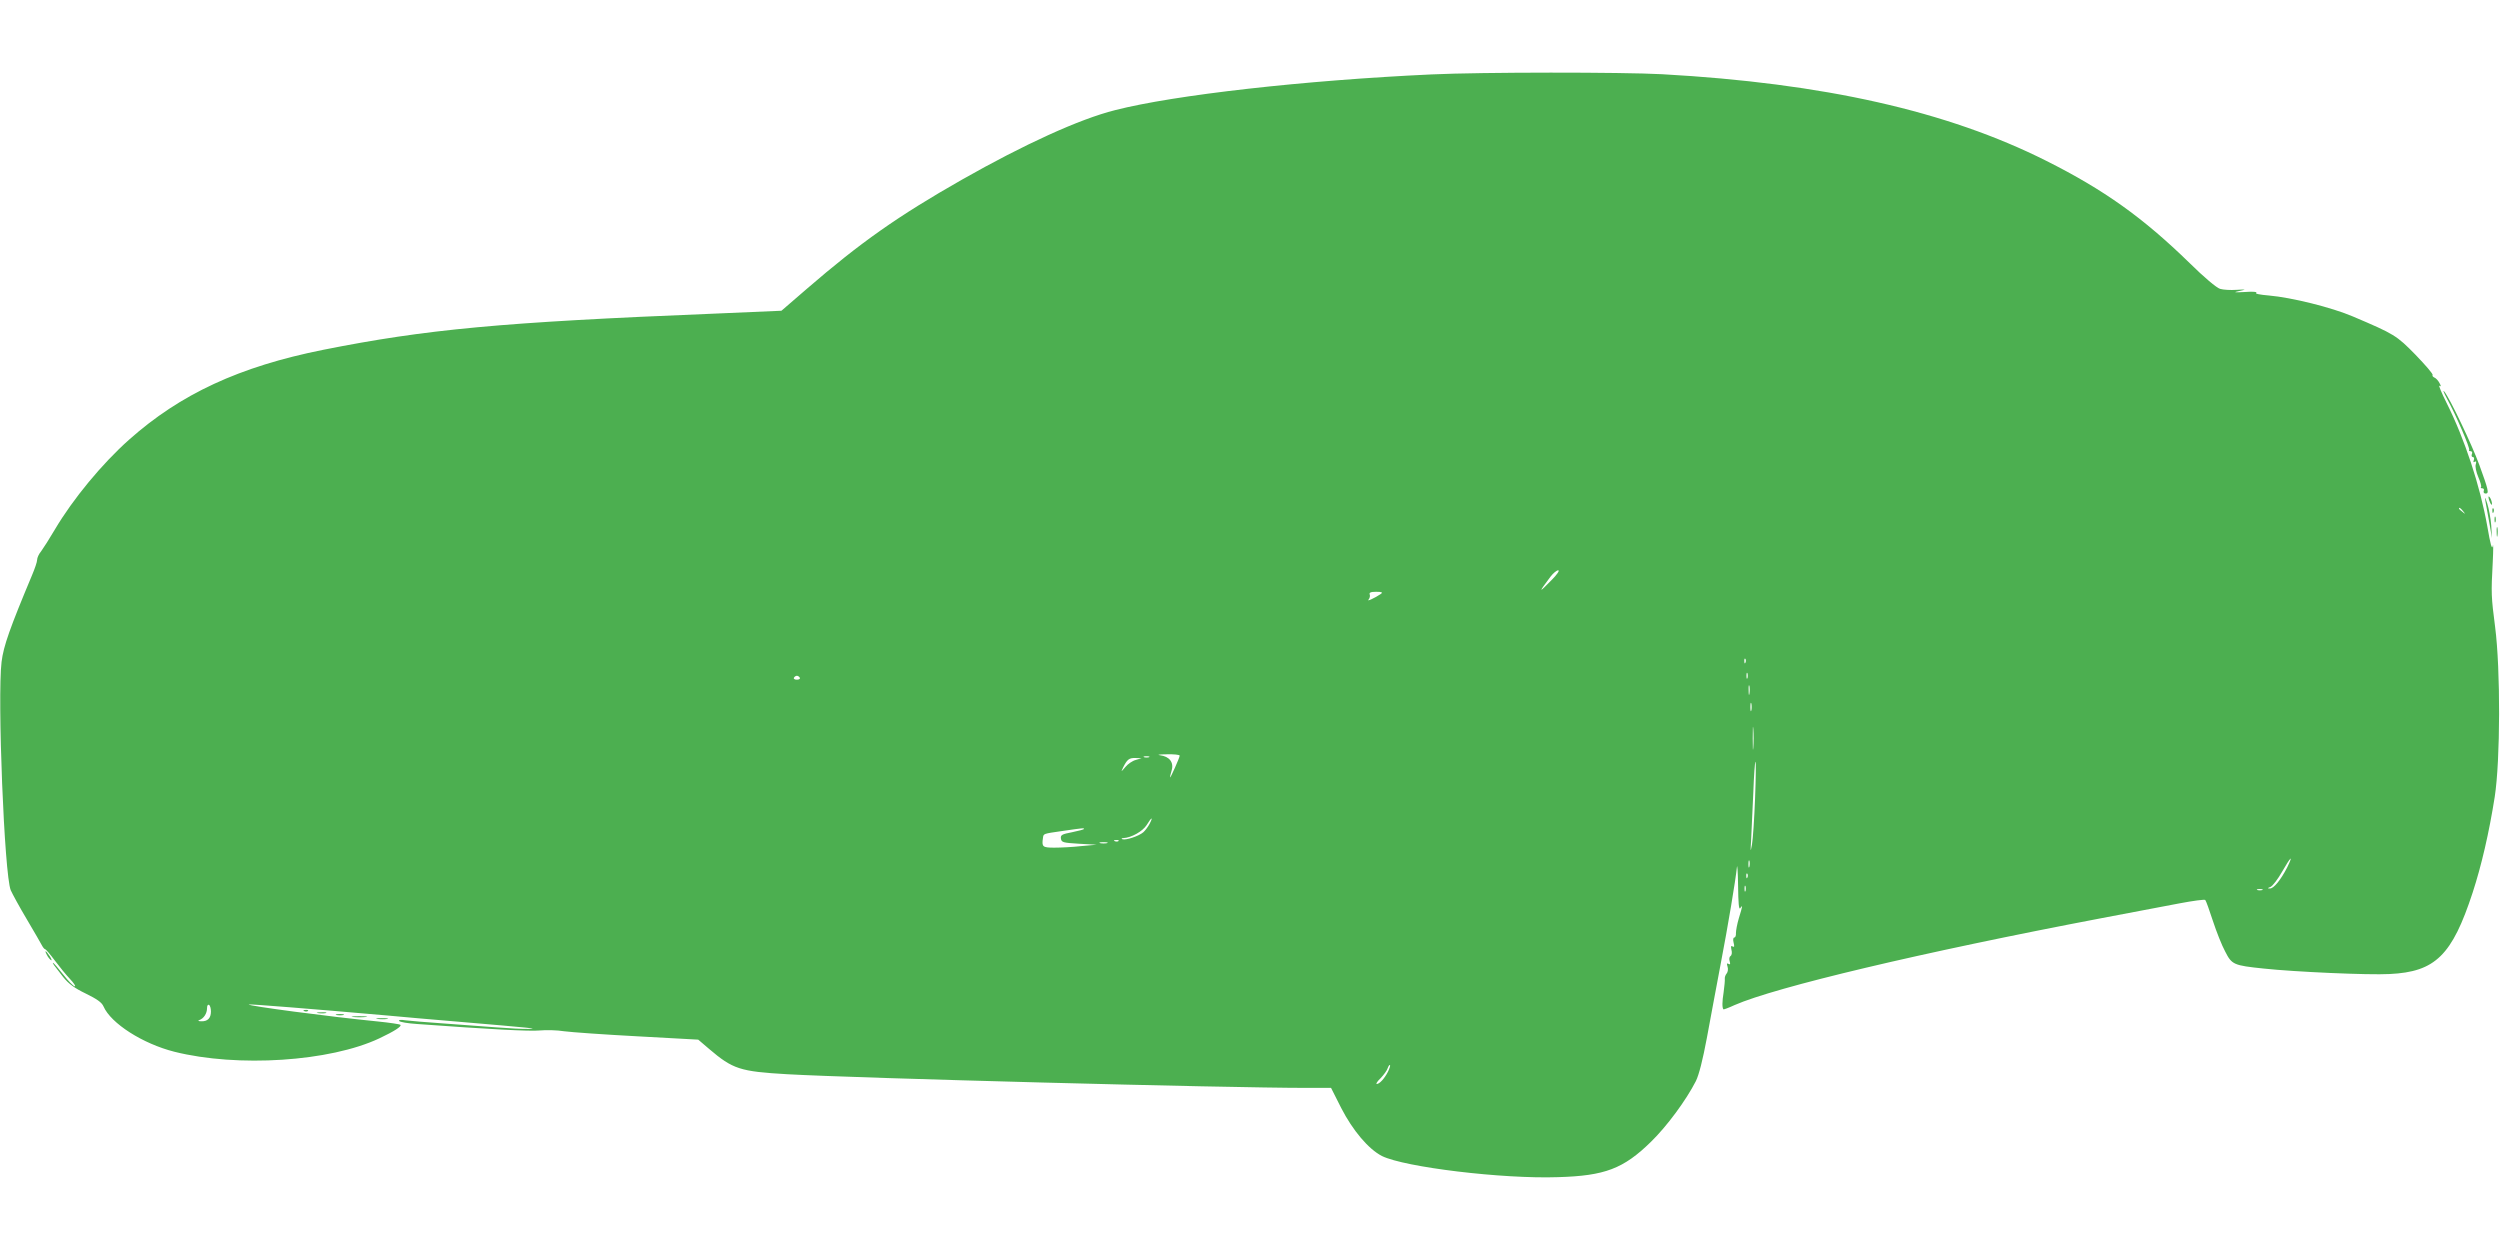 <?xml version="1.0" standalone="no"?>
<!DOCTYPE svg PUBLIC "-//W3C//DTD SVG 20010904//EN"
 "http://www.w3.org/TR/2001/REC-SVG-20010904/DTD/svg10.dtd">
<svg version="1.0" xmlns="http://www.w3.org/2000/svg"
 width="1280pt" height="640pt" viewBox="0 0 1280 640"
 preserveAspectRatio="xMidYMid meet">
<g transform="translate(0,640) scale(0.1,-0.1)"
fill="#4caf50" stroke="none">
<path d="M7330 6019 c-650 -30 -1317 -105 -1621 -183 -183 -46 -465 -175 -784
-356 -327 -186 -520 -322 -792 -557 l-132 -114 -348 -15 c-1090 -44 -1470 -80
-1998 -185 -429 -86 -731 -226 -995 -461 -137 -122 -286 -302 -379 -459 -27
-46 -59 -96 -70 -111 -12 -14 -21 -34 -21 -45 0 -10 -12 -45 -26 -78 -113
-270 -146 -362 -156 -444 -22 -180 14 -1089 47 -1169 9 -20 46 -88 83 -150 37
-62 71 -122 77 -133 5 -10 13 -19 16 -19 4 0 26 -26 49 -57 24 -32 59 -75 78
-95 20 -21 31 -38 25 -38 -7 0 -33 27 -59 60 -26 33 -49 60 -52 60 -5 0 1 -8
51 -72 28 -35 58 -57 116 -85 57 -28 82 -45 91 -66 38 -87 201 -191 363 -232
323 -81 796 -51 1050 69 76 36 115 61 107 69 -3 3 -55 11 -115 17 -252 25
-668 80 -661 87 3 3 305 -21 716 -57 63 -6 223 -20 355 -31 390 -33 416 -36
360 -37 -27 -1 -102 3 -165 8 -63 5 -185 14 -270 20 -85 6 -172 13 -194 16
-23 4 -36 2 -33 -3 4 -6 46 -13 94 -16 368 -27 577 -38 626 -33 33 3 89 2 125
-4 37 -5 207 -17 377 -26 l310 -17 55 -47 c122 -104 158 -116 400 -130 350
-20 2244 -70 2660 -70 l125 0 52 -103 c59 -115 140 -211 209 -246 116 -57 617
-118 902 -108 239 7 334 43 475 181 82 80 180 213 230 311 16 33 35 108 56
220 17 94 49 262 70 375 39 203 77 432 84 500 2 19 5 -23 6 -95 1 -88 4 -125
11 -115 14 21 12 11 -7 -51 -9 -30 -15 -64 -15 -76 1 -13 -3 -23 -8 -23 -6 0
-8 -11 -4 -26 5 -20 4 -25 -5 -20 -8 6 -10 1 -6 -17 4 -14 2 -28 -5 -32 -6 -4
-8 -16 -4 -27 4 -15 3 -18 -6 -13 -9 5 -10 1 -5 -14 4 -12 2 -28 -5 -36 -6 -7
-10 -19 -9 -27 1 -7 -2 -38 -6 -68 -8 -49 -8 -80 -1 -88 2 -1 27 8 57 22 210
92 954 269 1884 446 149 28 326 62 395 75 69 13 128 21 131 17 4 -4 21 -52 39
-107 18 -55 46 -126 63 -157 34 -67 43 -71 197 -87 157 -17 538 -34 645 -28
234 11 320 96 425 417 45 138 84 306 113 490 29 188 30 653 2 870 -20 156 -21
169 -12 335 3 61 3 97 0 80 -4 -22 -12 6 -28 100 -37 208 -116 448 -209 633
-26 52 -42 91 -36 87 9 -6 9 -2 0 14 -6 12 -18 25 -26 28 -7 3 -12 9 -9 13 3
5 -37 51 -87 103 -98 100 -108 106 -322 197 -108 46 -313 97 -429 107 -47 4
-73 9 -65 14 7 5 -18 7 -57 4 -57 -3 -63 -2 -30 5 38 8 37 9 -15 6 -29 -2 -67
0 -83 5 -18 5 -82 59 -156 132 -239 233 -438 375 -735 524 -506 254 -1138 397
-1966 443 -203 11 -924 11 -1180 -1z m5281 -2236 c13 -16 12 -17 -3 -4 -10 7
-18 15 -18 17 0 8 8 3 21 -13z m-4667 -353 c-68 -70 -69 -67 -5 18 14 18 31
32 39 32 9 0 -6 -22 -34 -50z m-874 -71 c-31 -21 -75 -41 -63 -29 6 7 9 19 6
26 -4 10 5 14 33 14 30 0 35 -3 24 -11z m1867 -351 c-3 -8 -6 -5 -6 6 -1 11 2
17 5 13 3 -3 4 -12 1 -19z m10 -80 c-3 -7 -5 -2 -5 12 0 14 2 19 5 13 2 -7 2
-19 0 -25z m-4852 2 c3 -5 -3 -10 -15 -10 -12 0 -18 5 -15 10 3 6 10 10 15 10
5 0 12 -4 15 -10z m4862 -82 c-2 -13 -4 -5 -4 17 -1 22 1 32 4 23 2 -10 2 -28
0 -40z m10 -85 c-3 -10 -5 -2 -5 17 0 19 2 27 5 18 2 -10 2 -26 0 -35z m10
-190 c-2 -27 -3 -5 -3 47 0 52 1 74 3 48 2 -27 2 -69 0 -95z m-2937 -42 c0
-10 -49 -119 -49 -111 -1 3 3 19 8 36 12 41 -12 71 -59 77 -19 2 -5 5 33 5 37
1 67 -2 67 -7z m-157 -8 c-7 -2 -19 -2 -25 0 -7 3 -2 5 12 5 14 0 19 -2 13 -5z
m-68 -14 c-16 -4 -41 -21 -53 -36 -23 -27 -23 -27 -12 -3 21 42 31 50 64 49
l31 -1 -30 -9z m3171 -196 c-4 -104 -11 -210 -16 -238 -8 -42 -8 -38 -4 30 2
44 7 151 11 238 3 86 8 157 11 157 3 0 2 -84 -2 -187z m-3100 -131 c-8 -15
-22 -34 -32 -43 -23 -20 -90 -42 -107 -36 -7 3 -5 6 5 6 41 2 99 35 119 67 25
41 35 45 15 6z m-336 -26 c0 -3 -27 -10 -61 -17 -52 -10 -60 -14 -57 -33 3
-19 11 -21 93 -26 l90 -5 -79 -7 c-43 -5 -105 -8 -138 -8 -60 0 -65 4 -58 50
3 22 0 21 97 35 110 16 113 16 113 11z m177 -62 c-3 -3 -12 -4 -19 -1 -8 3 -5
6 6 6 11 1 17 -2 13 -5z m-59 -11 c-10 -2 -26 -2 -35 0 -10 3 -2 5 17 5 19 0
27 -2 18 -5z m6042 -125 c-33 -64 -69 -108 -88 -107 -14 0 -13 2 3 8 11 5 38
40 60 79 44 77 59 90 25 20z m-2753 5 c-3 -10 -5 -4 -5 12 0 17 2 24 5 18 2
-7 2 -21 0 -30z m-10 -55 c-3 -8 -6 -5 -6 6 -1 11 2 17 5 13 3 -3 4 -12 1 -19z
m-10 -70 c-3 -7 -5 -2 -5 12 0 14 2 19 5 13 2 -7 2 -19 0 -25z m2646 5 c-7 -2
-19 -2 -25 0 -7 3 -2 5 12 5 14 0 19 -2 13 -5z m-10503 -622 c0 -34 -17 -51
-49 -50 -15 0 -20 3 -11 6 23 8 40 34 40 61 0 13 4 20 10 17 6 -3 10 -19 10
-34z m6026 -309 c-18 -35 -43 -62 -57 -62 -6 0 3 14 20 30 16 17 33 40 36 51
4 11 9 18 12 16 2 -3 -3 -19 -11 -35z"/>
<path d="M12528 4360 c46 -83 121 -258 114 -264 -3 -3 0 -6 7 -6 8 0 11 -7 7
-15 -3 -8 -1 -15 5 -15 6 0 8 -7 5 -16 -4 -9 -2 -13 5 -8 7 4 9 0 5 -13 -4
-11 2 -40 13 -66 11 -25 17 -48 14 -51 -4 -3 -1 -6 6 -6 7 0 11 -6 8 -13 -3
-8 1 -14 10 -14 18 0 14 18 -33 147 -38 104 -152 343 -179 375 -9 11 -3 -5 13
-35z"/>
<path d="M12726 3830 c4 -19 12 -69 20 -110 l13 -75 -4 66 c-3 36 -12 85 -20
110 -12 37 -14 39 -9 9z"/>
<path d="M12741 3855 c1 -19 18 -51 18 -35 0 8 -4 22 -9 30 -5 8 -9 11 -9 5z"/>
<path d="M12761 3784 c0 -11 3 -14 6 -6 3 7 2 16 -1 19 -3 4 -6 -2 -5 -13z"/>
<path d="M12772 3740 c0 -14 2 -19 5 -12 2 6 2 18 0 25 -3 6 -5 1 -5 -13z"/>
<path d="M12783 3675 c0 -22 2 -30 4 -17 2 12 2 30 0 40 -3 9 -5 -1 -4 -23z"/>
<path d="M240 1511 c5 -11 15 -23 21 -27 6 -3 3 5 -6 20 -20 30 -30 35 -15 7z"/>
<path d="M1558 1223 c7 -3 16 -2 19 1 4 3 -2 6 -13 5 -11 0 -14 -3 -6 -6z"/>
<path d="M1628 1213 c12 -2 30 -2 40 0 9 3 -1 5 -23 4 -22 0 -30 -2 -17 -4z"/>
<path d="M1723 1203 c9 -2 25 -2 35 0 9 3 1 5 -18 5 -19 0 -27 -2 -17 -5z"/>
<path d="M1808 1193 c17 -2 47 -2 65 0 17 2 3 4 -33 4 -36 0 -50 -2 -32 -4z"/>
<path d="M1933 1183 c15 -2 37 -2 50 0 12 2 0 4 -28 4 -27 0 -38 -2 -22 -4z"/>
</g>
</svg>
